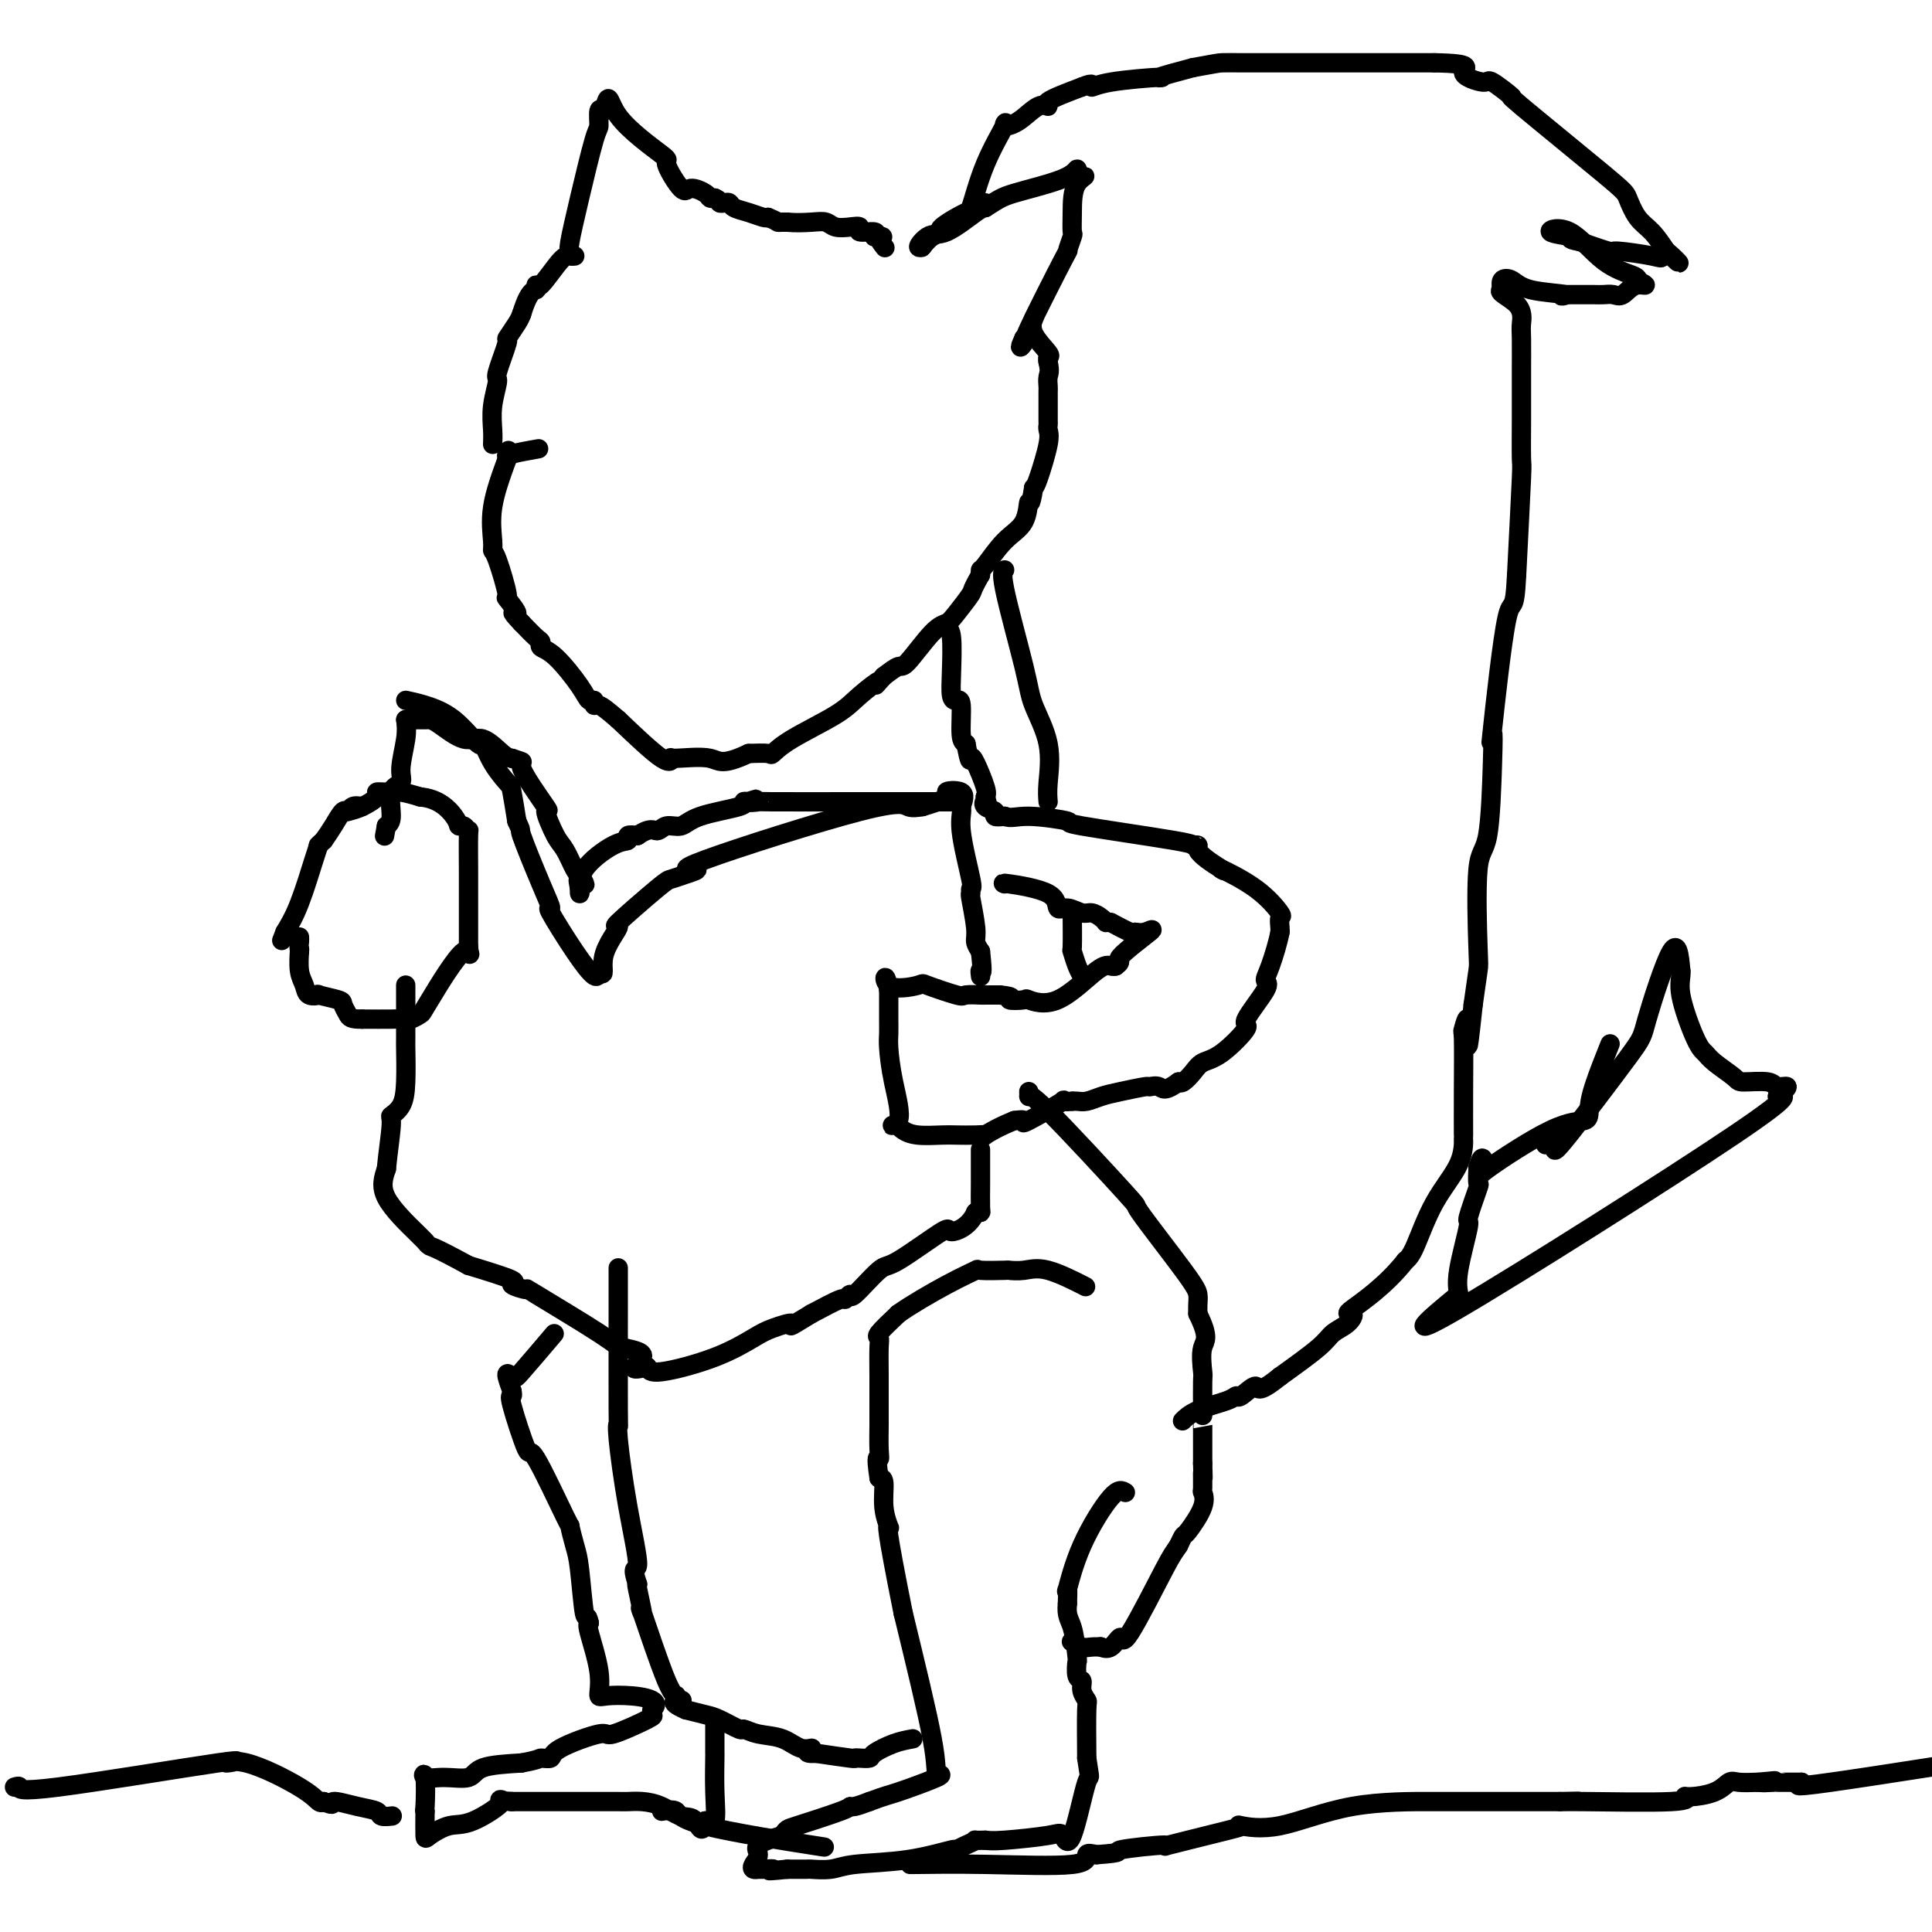 <svg viewBox='0 0 400 400' version='1.1' xmlns='http://www.w3.org/2000/svg' xmlns:xlink='http://www.w3.org/1999/xlink'><g fill='none' stroke='#000000' stroke-width='4' stroke-linecap='round' stroke-linejoin='round'><path d='M204,42c0.000,0.000 -1.000,0.000 -1,0'/><path d='M203,42c-0.602,0.154 -1.606,0.538 -2,1c-0.394,0.462 -0.178,1.001 0,1c0.178,-0.001 0.317,-0.543 -1,0c-1.317,0.543 -4.090,2.170 -5,3c-0.910,0.830 0.045,0.862 0,1c-0.045,0.138 -1.089,0.383 -2,1c-0.911,0.617 -1.689,1.605 -2,2c-0.311,0.395 -0.156,0.198 0,0'/><path d='M191,51c-1.783,0.939 -0.241,-1.212 1,-2c1.241,-0.788 2.180,-0.212 4,-1c1.820,-0.788 4.520,-2.939 6,-4c1.480,-1.061 1.740,-1.030 2,-1'/><path d='M204,43c2.812,-1.774 3.341,-2.207 6,-3c2.659,-0.793 7.447,-1.944 10,-3c2.553,-1.056 2.872,-2.016 3,-2c0.128,0.016 0.064,1.008 0,2'/><path d='M223,37c2.999,-1.001 0.995,-0.504 0,1c-0.995,1.504 -0.981,4.015 -1,6c-0.019,1.985 -0.070,3.446 0,4c0.070,0.554 0.262,0.203 0,1c-0.262,0.797 -0.976,2.741 -1,3c-0.024,0.259 0.643,-1.168 -1,2c-1.643,3.168 -5.596,10.930 -7,14c-1.404,3.070 -0.258,1.449 0,1c0.258,-0.449 -0.371,0.276 -1,1'/><path d='M212,70c-1.400,3.022 -0.400,1.578 0,1c0.400,-0.578 0.200,-0.289 0,0'/><path d='M214,66c0.091,-0.225 0.182,-0.450 0,0c-0.182,0.450 -0.636,1.574 0,3c0.636,1.426 2.364,3.153 3,4c0.636,0.847 0.182,0.813 0,1c-0.182,0.187 -0.091,0.593 0,1'/><path d='M217,75c0.464,1.962 0.124,2.368 0,3c-0.124,0.632 -0.033,1.489 0,2c0.033,0.511 0.008,0.675 0,1c-0.008,0.325 -0.000,0.810 0,2c0.000,1.190 -0.007,3.086 0,4c0.007,0.914 0.027,0.847 0,1c-0.027,0.153 -0.100,0.525 0,1c0.100,0.475 0.373,1.051 0,3c-0.373,1.949 -1.392,5.271 -2,7c-0.608,1.729 -0.804,1.864 -1,2'/><path d='M214,101c-0.679,4.503 -0.875,2.761 -1,3c-0.125,0.239 -0.177,2.459 -1,4c-0.823,1.541 -2.416,2.403 -4,4c-1.584,1.597 -3.157,3.930 -4,5c-0.843,1.070 -0.955,0.877 -1,1c-0.045,0.123 -0.022,0.561 0,1'/><path d='M203,119c-1.997,3.478 -1.491,3.175 -2,4c-0.509,0.825 -2.033,2.780 -3,4c-0.967,1.220 -1.378,1.705 -2,2c-0.622,0.295 -1.455,0.399 -3,2c-1.545,1.601 -3.800,4.700 -5,6c-1.200,1.300 -1.343,0.800 -2,1c-0.657,0.200 -1.829,1.100 -3,2'/><path d='M183,140c-3.124,3.340 -0.936,1.190 -1,1c-0.064,-0.190 -2.382,1.581 -4,3c-1.618,1.419 -2.536,2.485 -5,4c-2.464,1.515 -6.475,3.478 -9,5c-2.525,1.522 -3.564,2.602 -4,3c-0.436,0.398 -0.267,0.114 -1,0c-0.733,-0.114 -2.366,-0.057 -4,0'/><path d='M155,156c-5.734,2.695 -6.070,1.432 -8,1c-1.930,-0.432 -5.456,-0.033 -7,0c-1.544,0.033 -1.108,-0.299 -1,0c0.108,0.299 -0.112,1.228 -2,0c-1.888,-1.228 -5.444,-4.614 -9,-8'/><path d='M128,149c-2.234,-1.935 -3.320,-2.773 -4,-3c-0.680,-0.227 -0.954,0.157 -1,0c-0.046,-0.157 0.138,-0.854 0,-1c-0.138,-0.146 -0.597,0.259 -1,0c-0.403,-0.259 -0.751,-1.181 -2,-3c-1.249,-1.819 -3.401,-4.534 -5,-6c-1.599,-1.466 -2.645,-1.682 -3,-2c-0.355,-0.318 -0.019,-0.740 0,-1c0.019,-0.260 -0.280,-0.360 -1,-1c-0.720,-0.640 -1.860,-1.820 -3,-3'/><path d='M108,129c-3.192,-3.353 -1.171,-1.735 -1,-2c0.171,-0.265 -1.509,-2.413 -2,-3c-0.491,-0.587 0.206,0.388 0,-1c-0.206,-1.388 -1.315,-5.140 -2,-7c-0.685,-1.860 -0.947,-1.828 -1,-2c-0.053,-0.172 0.101,-0.546 0,-2c-0.101,-1.454 -0.457,-3.987 0,-7c0.457,-3.013 1.729,-6.507 3,-10'/><path d='M105,95c0.485,-2.873 0.196,-1.554 0,-1c-0.196,0.554 -0.300,0.344 1,0c1.300,-0.344 4.004,-0.824 5,-1c0.996,-0.176 0.285,-0.050 0,0c-0.285,0.050 -0.142,0.025 0,0'/><path d='M102,92c0.035,-0.850 0.070,-1.700 0,-3c-0.070,-1.300 -0.245,-3.050 0,-5c0.245,-1.950 0.909,-4.101 1,-5c0.091,-0.899 -0.393,-0.545 0,-2c0.393,-1.455 1.662,-4.720 2,-6c0.338,-1.280 -0.255,-0.575 0,-1c0.255,-0.425 1.359,-1.978 2,-3c0.641,-1.022 0.821,-1.511 1,-2'/><path d='M108,65c1.609,-5.228 2.630,-4.798 3,-5c0.370,-0.202 0.089,-1.035 0,-1c-0.089,0.035 0.015,0.937 1,0c0.985,-0.937 2.852,-3.715 4,-5c1.148,-1.285 1.578,-1.077 2,-1c0.422,0.077 0.835,0.022 1,0c0.165,-0.022 0.083,-0.011 0,0'/><path d='M118,52c-0.144,-0.172 -0.288,-0.344 0,-2c0.288,-1.656 1.008,-4.794 2,-9c0.992,-4.206 2.256,-9.478 3,-12c0.744,-2.522 0.970,-2.294 1,-3c0.030,-0.706 -0.134,-2.344 0,-3c0.134,-0.656 0.567,-0.328 1,0'/><path d='M125,23c1.221,-4.735 0.773,-2.072 3,1c2.227,3.072 7.129,6.553 9,8c1.871,1.447 0.711,0.861 1,2c0.289,1.139 2.028,4.004 3,5c0.972,0.996 1.178,0.123 2,0c0.822,-0.123 2.260,0.505 3,1c0.740,0.495 0.783,0.856 1,1c0.217,0.144 0.609,0.072 1,0'/><path d='M148,41c1.263,0.532 0.921,0.863 1,1c0.079,0.137 0.578,0.079 1,0c0.422,-0.079 0.768,-0.179 1,0c0.232,0.179 0.351,0.635 1,1c0.649,0.365 1.829,0.637 3,1c1.171,0.363 2.335,0.818 3,1c0.665,0.182 0.833,0.091 1,0'/><path d='M159,45c2.107,0.845 1.875,0.958 2,1c0.125,0.042 0.607,0.012 1,0c0.393,-0.012 0.696,-0.006 1,0'/><path d='M163,46c1.591,0.171 3.569,0.097 5,0c1.431,-0.097 2.314,-0.218 3,0c0.686,0.218 1.176,0.776 2,1c0.824,0.224 1.983,0.115 3,0c1.017,-0.115 1.891,-0.237 2,0c0.109,0.237 -0.548,0.833 0,1c0.548,0.167 2.299,-0.095 3,0c0.701,0.095 0.350,0.548 0,1'/><path d='M181,49c2.952,0.345 1.333,-0.292 1,0c-0.333,0.292 0.619,1.512 1,2c0.381,0.488 0.190,0.244 0,0'/><path d='M196,130c0.417,0.195 0.834,0.390 1,2c0.166,1.610 0.082,4.634 0,7c-0.082,2.366 -0.163,4.073 0,5c0.163,0.927 0.569,1.073 1,1c0.431,-0.073 0.885,-0.366 1,1c0.115,1.366 -0.110,4.390 0,6c0.110,1.610 0.555,1.805 1,2'/><path d='M200,154c0.817,4.405 0.858,3.418 1,3c0.142,-0.418 0.384,-0.266 1,1c0.616,1.266 1.604,3.648 2,5c0.396,1.352 0.198,1.676 0,2'/><path d='M204,165c0.653,1.879 0.285,1.078 0,1c-0.285,-0.078 -0.489,0.567 0,1c0.489,0.433 1.670,0.655 2,1c0.330,0.345 -0.191,0.813 0,1c0.191,0.187 1.096,0.094 2,0'/><path d='M208,169c1.236,0.563 2.326,-0.031 5,0c2.674,0.031 6.931,0.687 8,1c1.069,0.313 -1.049,0.282 3,1c4.049,0.718 14.267,2.184 19,3c4.733,0.816 3.981,0.981 4,1c0.019,0.019 0.809,-0.108 1,0c0.191,0.108 -0.218,0.452 0,1c0.218,0.548 1.062,1.299 2,2c0.938,0.701 1.969,1.350 3,2'/><path d='M253,180c1.203,0.764 -0.788,-0.324 0,0c0.788,0.324 4.355,2.062 7,4c2.645,1.938 4.369,4.076 5,5c0.631,0.924 0.170,0.633 0,1c-0.170,0.367 -0.049,1.390 0,2c0.049,0.610 0.024,0.805 0,1'/><path d='M265,193c-0.374,2.029 -1.308,5.103 -2,7c-0.692,1.897 -1.143,2.617 -1,3c0.143,0.383 0.880,0.431 0,2c-0.880,1.569 -3.376,4.661 -4,6c-0.624,1.339 0.625,0.927 0,2c-0.625,1.073 -3.123,3.633 -5,5c-1.877,1.367 -3.132,1.542 -4,2c-0.868,0.458 -1.349,1.200 -2,2c-0.651,0.800 -1.472,1.657 -2,2c-0.528,0.343 -0.764,0.171 -1,0'/><path d='M244,224c-2.949,2.234 -3.321,1.319 -4,1c-0.679,-0.319 -1.666,-0.043 -2,0c-0.334,0.043 -0.015,-0.146 -1,0c-0.985,0.146 -3.273,0.628 -5,1c-1.727,0.372 -2.894,0.636 -4,1c-1.106,0.364 -2.152,0.830 -3,1c-0.848,0.170 -1.497,0.046 -2,0c-0.503,-0.046 -0.858,-0.013 -1,0c-0.142,0.013 -0.071,0.007 0,0'/><path d='M222,228c-3.442,0.376 -1.046,-0.683 -2,0c-0.954,0.683 -5.257,3.107 -7,4c-1.743,0.893 -0.927,0.255 -1,0c-0.073,-0.255 -1.037,-0.128 -2,0'/><path d='M210,232c-3.233,1.298 -5.314,2.544 -6,3c-0.686,0.456 0.025,0.123 0,0c-0.025,-0.123 -0.784,-0.036 -2,0c-1.216,0.036 -2.889,0.021 -4,0c-1.111,-0.021 -1.659,-0.047 -3,0c-1.341,0.047 -3.477,0.166 -5,0c-1.523,-0.166 -2.435,-0.619 -3,-1c-0.565,-0.381 -0.782,-0.691 -1,-1'/><path d='M186,233c-2.740,-0.154 -0.591,0.462 0,-1c0.591,-1.462 -0.378,-5.000 -1,-8c-0.622,-3.000 -0.899,-5.462 -1,-7c-0.101,-1.538 -0.027,-2.152 0,-3c0.027,-0.848 0.007,-1.928 0,-3c-0.007,-1.072 -0.002,-2.135 0,-3c0.002,-0.865 0.001,-1.533 0,-2c-0.001,-0.467 -0.000,-0.734 0,-1'/><path d='M184,205c-0.666,-4.567 -1.330,-1.984 0,-1c1.330,0.984 4.654,0.369 6,0c1.346,-0.369 0.712,-0.491 2,0c1.288,0.491 4.497,1.596 6,2c1.503,0.404 1.300,0.108 2,0c0.700,-0.108 2.304,-0.029 3,0c0.696,0.029 0.485,0.008 1,0c0.515,-0.008 1.758,-0.004 3,0'/><path d='M207,206c3.828,0.375 1.897,0.811 2,1c0.103,0.189 2.241,0.131 3,0c0.759,-0.131 0.140,-0.336 1,0c0.860,0.336 3.200,1.214 6,0c2.800,-1.214 6.062,-4.519 8,-6c1.938,-1.481 2.554,-1.137 3,-1c0.446,0.137 0.723,0.069 1,0'/><path d='M231,200c1.711,-1.232 -0.012,-0.812 1,-2c1.012,-1.188 4.757,-3.984 6,-5c1.243,-1.016 -0.017,-0.252 -1,0c-0.983,0.252 -1.688,-0.009 -2,0c-0.312,0.009 -0.232,0.288 -1,0c-0.768,-0.288 -2.384,-1.144 -4,-2'/><path d='M230,191c-1.430,-0.266 -1.005,0.068 -1,0c0.005,-0.068 -0.409,-0.537 -1,-1c-0.591,-0.463 -1.359,-0.918 -2,-1c-0.641,-0.082 -1.153,0.209 -2,0c-0.847,-0.209 -2.027,-0.918 -3,-1c-0.973,-0.082 -1.739,0.461 -2,0c-0.261,-0.461 -0.019,-1.928 -2,-3c-1.981,-1.072 -6.187,-1.750 -8,-2c-1.813,-0.250 -1.232,-0.071 -1,0c0.232,0.071 0.116,0.036 0,0'/><path d='M222,189c0.022,2.920 0.045,5.841 0,7c-0.045,1.159 -0.156,0.558 0,1c0.156,0.442 0.581,1.927 1,3c0.419,1.073 0.834,1.735 1,2c0.166,0.265 0.083,0.132 0,0'/><path d='M217,166c-0.083,-0.995 -0.167,-1.990 0,-4c0.167,-2.010 0.584,-5.036 0,-8c-0.584,-2.964 -2.170,-5.866 -3,-8c-0.830,-2.134 -0.903,-3.500 -2,-8c-1.097,-4.500 -3.218,-12.135 -4,-16c-0.782,-3.865 -0.223,-3.962 0,-4c0.223,-0.038 0.112,-0.019 0,0'/><path d='M200,44c0.209,0.353 0.418,0.707 1,-1c0.582,-1.707 1.538,-5.474 3,-9c1.462,-3.526 3.430,-6.811 4,-8c0.570,-1.189 -0.259,-0.282 0,0c0.259,0.282 1.605,-0.063 3,-1c1.395,-0.937 2.838,-2.468 4,-3c1.162,-0.532 2.044,-0.066 2,0c-0.044,0.066 -1.012,-0.267 0,-1c1.012,-0.733 4.006,-1.867 7,-3'/><path d='M224,18c2.854,-1.195 1.988,-0.182 2,0c0.012,0.182 0.900,-0.467 4,-1c3.100,-0.533 8.412,-0.951 10,-1c1.588,-0.049 -0.546,0.272 0,0c0.546,-0.272 3.773,-1.136 7,-2'/><path d='M247,14c4.741,-0.845 5.095,-0.959 6,-1c0.905,-0.041 2.362,-0.011 4,0c1.638,0.011 3.459,0.003 5,0c1.541,-0.003 2.803,-0.001 4,0c1.197,0.001 2.329,0.000 6,0c3.671,-0.000 9.881,-0.000 13,0c3.119,0.000 3.147,0.000 3,0c-0.147,-0.000 -0.471,-0.000 1,0c1.471,0.000 4.735,0.000 8,0'/><path d='M297,13c8.864,0.162 6.023,1.067 6,2c-0.023,0.933 2.771,1.892 4,2c1.229,0.108 0.892,-0.636 2,0c1.108,0.636 3.661,2.653 4,3c0.339,0.347 -1.536,-0.974 2,2c3.536,2.974 12.483,10.244 17,14c4.517,3.756 4.602,3.996 5,5c0.398,1.004 1.107,2.770 2,4c0.893,1.230 1.969,1.923 3,3c1.031,1.077 2.015,2.539 3,4'/><path d='M345,52c5.008,4.895 1.528,1.131 0,0c-1.528,-1.131 -1.106,0.371 -1,1c0.106,0.629 -0.106,0.385 -2,0c-1.894,-0.385 -5.472,-0.911 -7,-1c-1.528,-0.089 -1.008,0.260 -2,0c-0.992,-0.260 -3.496,-1.130 -6,-2'/><path d='M327,50c-2.954,-0.498 -1.338,-0.743 -2,-1c-0.662,-0.257 -3.603,-0.525 -4,-1c-0.397,-0.475 1.749,-1.158 4,0c2.251,1.158 4.606,4.158 7,6c2.394,1.842 4.827,2.526 6,3c1.173,0.474 1.087,0.737 1,1'/><path d='M339,58c2.941,1.652 1.294,0.782 0,1c-1.294,0.218 -2.237,1.522 -3,2c-0.763,0.478 -1.348,0.128 -2,0c-0.652,-0.128 -1.371,-0.034 -2,0c-0.629,0.034 -1.169,0.009 -2,0c-0.831,-0.009 -1.952,-0.003 -3,0c-1.048,0.003 -2.024,0.001 -3,0'/><path d='M324,61c-1.952,0.494 0.668,0.229 0,0c-0.668,-0.229 -4.622,-0.422 -7,-1c-2.378,-0.578 -3.179,-1.540 -4,-2c-0.821,-0.460 -1.663,-0.417 -2,0c-0.337,0.417 -0.168,1.209 0,2'/><path d='M311,60c-1.392,0.306 1.627,1.570 3,3c1.373,1.430 1.100,3.027 1,4c-0.100,0.973 -0.027,1.322 0,3c0.027,1.678 0.007,4.686 0,6c-0.007,1.314 -0.001,0.933 0,2c0.001,1.067 -0.002,3.581 0,5c0.002,1.419 0.011,1.741 0,4c-0.011,2.259 -0.041,6.454 0,8c0.041,1.546 0.155,0.442 0,4c-0.155,3.558 -0.577,11.779 -1,20'/><path d='M314,119c-0.426,8.694 -0.992,4.428 -2,9c-1.008,4.572 -2.460,17.981 -3,23c-0.540,5.019 -0.169,1.646 0,1c0.169,-0.646 0.137,1.433 0,6c-0.137,4.567 -0.379,11.622 -1,15c-0.621,3.378 -1.620,3.081 -2,7c-0.380,3.919 -0.141,12.055 0,16c0.141,3.945 0.183,3.699 0,5c-0.183,1.301 -0.592,4.151 -1,7'/><path d='M305,208c-1.558,14.609 -0.953,6.631 -1,4c-0.047,-2.631 -0.745,0.087 -1,1c-0.255,0.913 -0.068,0.023 0,2c0.068,1.977 0.017,6.821 0,11c-0.017,4.179 -0.000,7.693 0,9c0.000,1.307 -0.017,0.405 0,1c0.017,0.595 0.066,2.685 -1,5c-1.066,2.315 -3.249,4.854 -5,8c-1.751,3.146 -3.072,6.899 -4,9c-0.928,2.101 -1.464,2.551 -2,3'/><path d='M291,261c-4.198,5.324 -9.193,8.635 -11,10c-1.807,1.365 -0.426,0.786 0,1c0.426,0.214 -0.102,1.222 -1,2c-0.898,0.778 -2.165,1.325 -3,2c-0.835,0.675 -1.239,1.479 -3,3c-1.761,1.521 -4.881,3.761 -8,6'/><path d='M265,285c-4.986,4.042 -4.452,2.146 -5,2c-0.548,-0.146 -2.179,1.457 -3,2c-0.821,0.543 -0.833,0.027 -1,0c-0.167,-0.027 -0.488,0.436 -2,1c-1.512,0.564 -4.215,1.229 -6,2c-1.785,0.771 -2.653,1.649 -3,2c-0.347,0.351 -0.174,0.176 0,0'/><path d='M213,226c0.026,0.590 0.052,1.179 0,1c-0.052,-0.179 -0.182,-1.128 4,3c4.182,4.128 12.676,13.333 16,17c3.324,3.667 1.479,1.798 3,4c1.521,2.202 6.408,8.477 9,12c2.592,3.523 2.890,4.295 3,5c0.110,0.705 0.031,1.344 0,2c-0.031,0.656 -0.016,1.328 0,2'/><path d='M248,272c2.547,5.157 1.415,5.549 1,7c-0.415,1.451 -0.111,3.960 0,5c0.111,1.040 0.030,0.611 0,2c-0.030,1.389 -0.008,4.596 0,6c0.008,1.404 0.002,1.005 0,1c-0.002,-0.005 -0.001,0.383 0,2c0.001,1.617 0.000,4.462 0,6c-0.000,1.538 -0.000,1.769 0,2'/><path d='M249,303c0.151,5.075 0.030,2.264 0,2c-0.030,-0.264 0.031,2.019 0,3c-0.031,0.981 -0.155,0.661 0,1c0.155,0.339 0.588,1.338 0,3c-0.588,1.662 -2.197,3.986 -3,5c-0.803,1.014 -0.801,0.718 -1,1c-0.199,0.282 -0.600,1.141 -1,2'/><path d='M244,320c-1.054,1.589 -1.190,1.560 -3,5c-1.810,3.440 -5.294,10.347 -7,13c-1.706,2.653 -1.632,1.051 -2,1c-0.368,-0.051 -1.176,1.448 -2,2c-0.824,0.552 -1.664,0.158 -2,0c-0.336,-0.158 -0.168,-0.079 0,0'/><path d='M228,341c-0.679,-0.030 -1.357,-0.060 -2,0c-0.643,0.060 -1.250,0.208 -2,0c-0.750,-0.208 -1.643,-0.774 -2,-1c-0.357,-0.226 -0.179,-0.113 0,0'/><path d='M233,309c-0.679,-0.432 -1.359,-0.864 -3,1c-1.641,1.864 -4.244,6.026 -6,10c-1.756,3.974 -2.665,7.762 -3,9c-0.335,1.238 -0.096,-0.075 0,0c0.096,0.075 0.048,1.537 0,3'/><path d='M221,332c-0.297,2.629 0.460,3.200 1,5c0.540,1.800 0.862,4.828 1,6c0.138,1.172 0.093,0.490 0,1c-0.093,0.510 -0.235,2.214 0,3c0.235,0.786 0.848,0.655 1,1c0.152,0.345 -0.155,1.165 0,2c0.155,0.835 0.773,1.686 1,2c0.227,0.314 0.065,0.090 0,2c-0.065,1.910 -0.032,5.955 0,10'/><path d='M225,364c0.772,5.416 0.702,2.958 0,5c-0.702,2.042 -2.036,8.586 -3,11c-0.964,2.414 -1.557,0.699 -2,0c-0.443,-0.699 -0.735,-0.380 -3,0c-2.265,0.380 -6.504,0.823 -9,1c-2.496,0.177 -3.248,0.089 -4,0'/><path d='M204,381c-3.143,0.107 -2.000,-0.125 -2,0c0.000,0.125 -1.143,0.607 -2,1c-0.857,0.393 -1.429,0.696 -2,1'/><path d='M198,383c-0.770,0.200 0.304,-0.300 -1,0c-1.304,0.300 -4.987,1.401 -9,2c-4.013,0.599 -8.355,0.696 -11,1c-2.645,0.304 -3.594,0.813 -5,1c-1.406,0.187 -3.269,0.050 -4,0c-0.731,-0.050 -0.330,-0.013 -1,0c-0.670,0.013 -2.411,0.004 -3,0c-0.589,-0.004 -0.025,-0.001 0,0c0.025,0.001 -0.487,0.001 -1,0'/><path d='M163,387c-5.985,0.618 -3.447,0.163 -3,0c0.447,-0.163 -1.196,-0.036 -2,0c-0.804,0.036 -0.769,-0.021 -1,0c-0.231,0.021 -0.728,0.119 -1,0c-0.272,-0.119 -0.320,-0.455 0,-1c0.320,-0.545 1.009,-1.301 1,-2c-0.009,-0.699 -0.717,-1.343 0,-2c0.717,-0.657 2.858,-1.329 5,-2'/><path d='M162,380c0.938,-1.371 0.782,-1.298 3,-2c2.218,-0.702 6.811,-2.178 9,-3c2.189,-0.822 1.974,-0.991 2,-1c0.026,-0.009 0.293,0.140 1,0c0.707,-0.140 1.853,-0.570 3,-1'/><path d='M180,373c3.657,-1.362 3.800,-1.268 6,-2c2.200,-0.732 6.456,-2.289 8,-3c1.544,-0.711 0.377,-0.576 0,-1c-0.377,-0.424 0.035,-1.407 -1,-7c-1.035,-5.593 -3.518,-15.797 -6,-26'/><path d='M187,334c-1.758,-8.750 -2.652,-13.627 -3,-16c-0.348,-2.373 -0.148,-2.244 0,-2c0.148,0.244 0.246,0.601 0,0c-0.246,-0.601 -0.835,-2.162 -1,-4c-0.165,-1.838 0.096,-3.954 0,-5c-0.096,-1.046 -0.548,-1.023 -1,-1'/><path d='M182,306c-0.774,-5.184 -0.207,-4.145 0,-4c0.207,0.145 0.056,-0.605 0,-2c-0.056,-1.395 -0.015,-3.434 0,-5c0.015,-1.566 0.005,-2.658 0,-3c-0.005,-0.342 -0.004,0.065 0,-1c0.004,-1.065 0.012,-3.603 0,-6c-0.012,-2.397 -0.045,-4.653 0,-6c0.045,-1.347 0.166,-1.786 0,-2c-0.166,-0.214 -0.619,-0.204 0,-1c0.619,-0.796 2.309,-2.398 4,-4'/><path d='M186,272c2.515,-1.796 6.801,-4.285 10,-6c3.199,-1.715 5.310,-2.655 6,-3c0.690,-0.345 -0.042,-0.095 1,0c1.042,0.095 3.856,0.037 5,0c1.144,-0.037 0.616,-0.051 1,0c0.384,0.051 1.680,0.168 3,0c1.320,-0.168 2.663,-0.622 5,0c2.337,0.622 5.668,2.321 7,3c1.332,0.679 0.666,0.340 0,0'/><path d='M189,360c-1.254,0.226 -2.508,0.453 -4,1c-1.492,0.547 -3.221,1.415 -4,2c-0.779,0.585 -0.606,0.886 -1,1c-0.394,0.114 -1.353,0.041 -2,0c-0.647,-0.041 -0.982,-0.049 -1,0c-0.018,0.049 0.281,0.157 -1,0c-1.281,-0.157 -4.140,-0.578 -7,-1'/><path d='M169,363c-3.246,0.208 -1.361,-0.772 -1,-1c0.361,-0.228 -0.804,0.294 -2,0c-1.196,-0.294 -2.424,-1.406 -4,-2c-1.576,-0.594 -3.498,-0.670 -5,-1c-1.502,-0.330 -2.582,-0.914 -3,-1c-0.418,-0.086 -0.174,0.328 -1,0c-0.826,-0.328 -2.722,-1.396 -4,-2c-1.278,-0.604 -1.936,-0.744 -3,-1c-1.064,-0.256 -2.532,-0.628 -4,-1'/><path d='M142,354c-4.340,-1.865 -1.690,-2.028 -1,-2c0.690,0.028 -0.581,0.248 -1,0c-0.419,-0.248 0.014,-0.964 0,-1c-0.014,-0.036 -0.473,0.606 -2,-3c-1.527,-3.606 -4.121,-11.461 -5,-14c-0.879,-2.539 -0.044,0.240 0,0c0.044,-0.240 -0.702,-3.497 -1,-5c-0.298,-1.503 -0.149,-1.251 0,-1'/><path d='M132,328c-1.458,-4.413 -0.104,-2.444 0,-4c0.104,-1.556 -1.044,-6.637 -2,-12c-0.956,-5.363 -1.720,-11.007 -2,-14c-0.280,-2.993 -0.075,-3.335 0,-3c0.075,0.335 0.020,1.348 0,-3c-0.020,-4.348 -0.005,-14.055 0,-20c0.005,-5.945 0.002,-8.127 0,-9c-0.002,-0.873 -0.001,-0.436 0,0'/><path d='M148,356c0.001,1.337 0.002,2.674 0,4c-0.002,1.326 -0.006,2.640 0,3c0.006,0.360 0.022,-0.233 0,1c-0.022,1.233 -0.083,4.294 0,7c0.083,2.706 0.309,5.059 0,6c-0.309,0.941 -1.155,0.471 -2,0'/><path d='M146,377c-0.631,3.281 -1.209,0.984 -2,0c-0.791,-0.984 -1.796,-0.656 -3,-1c-1.204,-0.344 -2.609,-1.360 -4,-2c-1.391,-0.640 -2.770,-0.904 -4,-1c-1.230,-0.096 -2.313,-0.026 -3,0c-0.687,0.026 -0.979,0.007 -2,0c-1.021,-0.007 -2.771,-0.002 -4,0c-1.229,0.002 -1.938,0.000 -5,0c-3.062,-0.000 -8.478,-0.000 -11,0c-2.522,0.000 -2.149,0.000 -2,0c0.149,-0.000 0.075,-0.000 0,0'/><path d='M106,373c-4.331,-0.234 -1.658,-0.819 -2,0c-0.342,0.819 -3.699,3.043 -6,4c-2.301,0.957 -3.544,0.648 -5,1c-1.456,0.352 -3.123,1.364 -4,2c-0.877,0.636 -0.965,0.896 -1,0c-0.035,-0.896 -0.018,-2.948 0,-5'/><path d='M88,375c-0.167,-0.635 -0.084,0.276 0,-1c0.084,-1.276 0.167,-4.741 0,-6c-0.167,-1.259 -0.586,-0.313 0,0c0.586,0.313 2.178,-0.009 4,0c1.822,0.009 3.875,0.349 5,0c1.125,-0.349 1.321,-1.385 3,-2c1.679,-0.615 4.839,-0.807 8,-1'/><path d='M108,365c3.878,-0.709 3.572,-0.982 4,-1c0.428,-0.018 1.590,0.219 2,0c0.410,-0.219 0.068,-0.895 2,-2c1.932,-1.105 6.139,-2.639 8,-3c1.861,-0.361 1.375,0.450 3,0c1.625,-0.450 5.361,-2.159 7,-3c1.639,-0.841 1.183,-0.812 1,-1c-0.183,-0.188 -0.091,-0.594 0,-1'/><path d='M135,354c2.843,-2.430 -3.550,-3.005 -7,-3c-3.450,0.005 -3.956,0.589 -4,0c-0.044,-0.589 0.373,-2.351 0,-5c-0.373,-2.649 -1.535,-6.185 -2,-8c-0.465,-1.815 -0.232,-1.907 0,-2'/><path d='M122,336c-0.487,-2.290 -0.703,-0.514 -1,-2c-0.297,-1.486 -0.675,-6.233 -1,-9c-0.325,-2.767 -0.595,-3.552 -1,-5c-0.405,-1.448 -0.943,-3.559 -1,-4c-0.057,-0.441 0.367,0.786 -1,-2c-1.367,-2.786 -4.524,-9.586 -6,-12c-1.476,-2.414 -1.272,-0.441 -2,-2c-0.728,-1.559 -2.388,-6.651 -3,-9c-0.612,-2.349 -0.175,-1.957 0,-2c0.175,-0.043 0.087,-0.522 0,-1'/><path d='M106,288c-1.926,-4.997 -0.743,-3.491 0,-3c0.743,0.491 1.044,-0.033 1,0c-0.044,0.033 -0.435,0.624 1,-1c1.435,-1.624 4.696,-5.464 6,-7c1.304,-1.536 0.652,-0.768 0,0'/><path d='M72,168c0.917,-0.227 1.833,-0.454 3,-1c1.167,-0.546 2.583,-1.412 3,-2c0.417,-0.588 -0.167,-0.900 0,-1c0.167,-0.100 1.083,0.012 2,0c0.917,-0.012 1.833,-0.146 3,0c1.167,0.146 2.583,0.573 4,1'/><path d='M87,165c3.857,0.315 6.000,2.603 7,4c1.000,1.397 0.856,1.902 1,2c0.144,0.098 0.574,-0.213 1,0c0.426,0.213 0.846,0.949 1,1c0.154,0.051 0.041,-0.583 0,1c-0.041,1.583 -0.011,5.383 0,7c0.011,1.617 0.003,1.051 0,2c-0.003,0.949 -0.001,3.414 0,6c0.001,2.586 0.000,5.293 0,8'/><path d='M97,196c0.327,3.532 0.645,-0.140 -1,1c-1.645,1.140 -5.253,7.090 -7,10c-1.747,2.910 -1.634,2.780 -2,3c-0.366,0.220 -1.212,0.791 -2,1c-0.788,0.209 -1.520,0.056 -2,0c-0.480,-0.056 -0.709,-0.016 -2,0c-1.291,0.016 -3.646,0.008 -6,0'/><path d='M75,211c-2.473,0.038 -2.657,-0.369 -3,-1c-0.343,-0.631 -0.845,-1.488 -1,-2c-0.155,-0.512 0.036,-0.679 -1,-1c-1.036,-0.321 -3.301,-0.797 -4,-1c-0.699,-0.203 0.166,-0.132 0,0c-0.166,0.132 -1.365,0.325 -2,0c-0.635,-0.325 -0.706,-1.170 -1,-2c-0.294,-0.830 -0.810,-1.647 -1,-3c-0.190,-1.353 -0.054,-3.244 0,-4c0.054,-0.756 0.027,-0.378 0,0'/><path d='M62,197c-0.155,-1.476 -0.042,-1.667 0,-2c0.042,-0.333 0.012,-0.810 0,-1c-0.012,-0.190 -0.006,-0.095 0,0'/><path d='M75,167c-0.750,-0.132 -1.499,-0.265 -2,0c-0.501,0.265 -0.753,0.927 -1,1c-0.247,0.073 -0.490,-0.442 -1,0c-0.510,0.442 -1.289,1.841 -2,3c-0.711,1.159 -1.356,2.080 -2,3'/><path d='M67,174c-1.464,1.310 -1.125,1.083 -1,1c0.125,-0.083 0.036,-0.024 0,0c-0.036,0.024 -0.018,0.012 0,0'/><path d='M66,175c-0.156,0.400 -0.311,0.800 -1,3c-0.689,2.200 -1.911,6.200 -3,9c-1.089,2.800 -2.044,4.400 -3,6'/><path d='M59,193c-1.167,3.000 -0.583,1.500 0,0'/><path d='M84,145c1.157,0.241 2.315,0.482 4,1c1.685,0.518 3.898,1.312 6,3c2.102,1.688 4.093,4.269 5,5c0.907,0.731 0.729,-0.390 1,0c0.271,0.390 0.990,2.290 2,4c1.010,1.710 2.310,3.230 3,4c0.690,0.770 0.768,0.792 1,2c0.232,1.208 0.616,3.604 1,6'/><path d='M107,170c1.259,2.632 0.405,1.214 1,3c0.595,1.786 2.639,6.778 4,10c1.361,3.222 2.039,4.676 2,5c-0.039,0.324 -0.794,-0.480 0,1c0.794,1.480 3.137,5.245 5,8c1.863,2.755 3.247,4.502 4,5c0.753,0.498 0.877,-0.251 1,-1'/><path d='M124,201c1.559,1.708 0.458,-0.522 1,-3c0.542,-2.478 2.727,-5.202 3,-6c0.273,-0.798 -1.367,0.332 0,-1c1.367,-1.332 5.742,-5.125 8,-7c2.258,-1.875 2.401,-1.831 3,-2c0.599,-0.169 1.654,-0.549 3,-1c1.346,-0.451 2.982,-0.972 2,-1c-0.982,-0.028 -4.583,0.436 2,-2c6.583,-2.436 23.349,-7.771 32,-10c8.651,-2.229 9.186,-1.351 10,-1c0.814,0.351 1.907,0.176 3,0'/><path d='M191,167c7.917,-2.345 5.208,-2.708 5,-3c-0.208,-0.292 2.083,-0.512 3,0c0.917,0.512 0.458,1.756 0,3'/><path d='M199,167c0.342,1.017 -0.302,2.061 0,5c0.302,2.939 1.549,7.774 2,10c0.451,2.226 0.106,1.842 0,2c-0.106,0.158 0.027,0.857 0,1c-0.027,0.143 -0.213,-0.271 0,1c0.213,1.271 0.827,4.227 1,6c0.173,1.773 -0.093,2.364 0,3c0.093,0.636 0.547,1.318 1,2'/><path d='M203,197c0.619,5.488 0.167,4.208 0,4c-0.167,-0.208 -0.048,0.655 0,1c0.048,0.345 0.024,0.173 0,0'/><path d='M203,238c-0.002,0.959 -0.003,1.917 0,3c0.003,1.083 0.011,2.290 0,4c-0.011,1.710 -0.041,3.922 0,5c0.041,1.078 0.155,1.022 0,1c-0.155,-0.022 -0.577,-0.011 -1,0'/><path d='M202,251c-1.300,3.012 -4.051,4.042 -5,4c-0.949,-0.042 -0.095,-1.155 -2,0c-1.905,1.155 -6.567,4.577 -9,6c-2.433,1.423 -2.637,0.848 -4,2c-1.363,1.152 -3.885,4.030 -5,5c-1.115,0.970 -0.825,0.033 -1,0c-0.175,-0.033 -0.816,0.837 -1,1c-0.184,0.163 0.090,-0.382 -1,0c-1.090,0.382 -3.545,1.691 -6,3'/><path d='M168,272c-5.965,3.660 -3.878,2.309 -4,2c-0.122,-0.309 -2.453,0.423 -4,1c-1.547,0.577 -2.312,1.000 -4,2c-1.688,1.000 -4.301,2.577 -8,4c-3.699,1.423 -8.486,2.692 -11,3c-2.514,0.308 -2.757,-0.346 -3,-1'/><path d='M134,283c-5.269,1.355 -1.443,-0.757 -1,-2c0.443,-1.243 -2.497,-1.619 -4,-2c-1.503,-0.381 -1.569,-0.769 -5,-3c-3.431,-2.231 -10.226,-6.305 -13,-8c-2.774,-1.695 -1.527,-1.011 -2,-1c-0.473,0.011 -2.666,-0.651 -3,-1c-0.334,-0.349 1.190,-0.385 0,-1c-1.190,-0.615 -5.095,-1.807 -9,-3'/><path d='M97,262c-7.473,-4.092 -7.657,-3.822 -8,-4c-0.343,-0.178 -0.846,-0.805 -1,-1c-0.154,-0.195 0.041,0.040 0,0c-0.041,-0.040 -0.319,-0.357 -2,-2c-1.681,-1.643 -4.766,-4.612 -6,-7c-1.234,-2.388 -0.617,-4.194 0,-6'/><path d='M80,242c0.255,-2.864 0.891,-7.025 1,-9c0.109,-1.975 -0.311,-1.764 0,-2c0.311,-0.236 1.351,-0.918 2,-2c0.649,-1.082 0.906,-2.563 1,-5c0.094,-2.437 0.025,-5.830 0,-7c-0.025,-1.170 -0.007,-0.118 0,-2c0.007,-1.882 0.002,-6.699 0,-9c-0.002,-2.301 -0.001,-2.086 0,-2c0.001,0.086 0.000,0.043 0,0'/><path d='M84,149c0.130,1.096 0.260,2.191 0,4c-0.260,1.809 -0.909,4.330 -1,6c-0.091,1.670 0.378,2.489 0,3c-0.378,0.511 -1.602,0.715 -2,2c-0.398,1.285 0.029,3.653 0,5c-0.029,1.347 -0.515,1.674 -1,2'/><path d='M80,171c-0.667,3.667 -0.333,1.833 0,0'/><path d='M84,149c0.364,0.000 0.728,0.001 1,0c0.272,-0.001 0.453,-0.002 1,0c0.547,0.002 1.461,0.008 2,0c0.539,-0.008 0.704,-0.030 1,0c0.296,0.030 0.723,0.113 2,1c1.277,0.887 3.404,2.578 5,3c1.596,0.422 2.660,-0.425 4,0c1.340,0.425 2.954,2.121 4,3c1.046,0.879 1.523,0.939 2,1'/><path d='M106,157c3.546,1.202 1.411,0.207 2,2c0.589,1.793 3.902,6.375 5,8c1.098,1.625 -0.018,0.292 0,1c0.018,0.708 1.170,3.458 2,5c0.830,1.542 1.339,1.877 2,3c0.661,1.123 1.475,3.035 2,4c0.525,0.965 0.763,0.982 1,1'/><path d='M120,181c2.166,3.837 0.581,1.431 0,1c-0.581,-0.431 -0.156,1.115 0,2c0.156,0.885 0.045,1.110 0,1c-0.045,-0.110 -0.022,-0.555 0,-1'/><path d='M120,184c-0.087,-0.150 -0.305,-2.026 1,-4c1.305,-1.974 4.133,-4.044 6,-5c1.867,-0.956 2.772,-0.796 3,-1c0.228,-0.204 -0.221,-0.773 0,-1c0.221,-0.227 1.110,-0.114 2,0'/><path d='M132,173c2.681,-1.861 3.385,-1.013 4,-1c0.615,0.013 1.141,-0.809 2,-1c0.859,-0.191 2.051,0.250 3,0c0.949,-0.250 1.657,-1.191 4,-2c2.343,-0.809 6.323,-1.487 8,-2c1.677,-0.513 1.051,-0.861 1,-1c-0.051,-0.139 0.475,-0.070 1,0'/><path d='M155,166c3.416,-1.083 0.454,-0.290 0,0c-0.454,0.290 1.598,0.078 2,0c0.402,-0.078 -0.845,-0.021 3,0c3.845,0.021 12.782,0.006 16,0c3.218,-0.006 0.716,-0.001 1,0c0.284,0.001 3.355,0.000 5,0c1.645,-0.000 1.866,-0.000 4,0c2.134,0.000 6.181,0.000 8,0c1.819,-0.000 1.409,-0.000 1,0'/><path d='M195,166c6.667,0.000 3.333,0.000 0,0'/><path d='M3,370c0.505,-0.154 1.009,-0.308 1,0c-0.009,0.308 -0.533,1.079 8,0c8.533,-1.079 26.121,-4.009 33,-5c6.879,-0.991 3.048,-0.045 2,0c-1.048,0.045 0.688,-0.813 4,0c3.312,0.813 8.199,3.296 11,5c2.801,1.704 3.514,2.630 4,3c0.486,0.370 0.743,0.185 1,0'/><path d='M67,373c2.688,1.189 1.407,0.161 2,0c0.593,-0.161 3.059,0.545 5,1c1.941,0.455 3.355,0.658 4,1c0.645,0.342 0.520,0.823 1,1c0.480,0.177 1.566,0.051 2,0c0.434,-0.051 0.217,-0.025 0,0'/><path d='M137,375c1.244,-0.220 2.488,-0.440 3,0c0.512,0.440 0.292,1.542 6,3c5.708,1.458 17.345,3.274 22,4c4.655,0.726 2.327,0.363 0,0'/><path d='M189,386c-0.638,0.016 -1.276,0.032 1,0c2.276,-0.032 7.466,-0.112 14,0c6.534,0.112 14.413,0.415 18,0c3.587,-0.415 2.882,-1.547 3,-2c0.118,-0.453 1.059,-0.226 2,0'/><path d='M227,384c6.433,-0.463 3.515,-0.621 5,-1c1.485,-0.379 7.374,-0.978 9,-1c1.626,-0.022 -1.009,0.534 1,0c2.009,-0.534 8.663,-2.157 12,-3c3.337,-0.843 3.357,-0.905 3,-1c-0.357,-0.095 -1.090,-0.222 0,0c1.090,0.222 4.005,0.791 8,0c3.995,-0.791 9.071,-2.944 15,-4c5.929,-1.056 12.712,-1.015 16,-1c3.288,0.015 3.082,0.004 7,0c3.918,-0.004 11.959,-0.002 20,0'/><path d='M323,373c6.915,-0.150 2.704,-0.026 1,0c-1.704,0.026 -0.899,-0.047 4,0c4.899,0.047 13.893,0.215 18,0c4.107,-0.215 3.325,-0.814 3,-1c-0.325,-0.186 -0.195,0.041 1,0c1.195,-0.041 3.454,-0.351 5,-1c1.546,-0.649 2.378,-1.636 3,-2c0.622,-0.364 1.035,-0.104 2,0c0.965,0.104 2.483,0.052 4,0'/><path d='M364,369c6.463,-0.619 2.121,-0.166 1,0c-1.121,0.166 0.978,0.044 2,0c1.022,-0.044 0.968,-0.012 1,0c0.032,0.012 0.152,0.003 1,0c0.848,-0.003 2.424,-0.002 4,0'/><path d='M373,369c0.156,0.400 -3.956,1.400 6,0c9.956,-1.400 33.978,-5.200 58,-9'/><path d='M320,237c0.991,-0.369 1.981,-0.738 2,0c0.019,0.738 -0.934,2.585 2,-1c2.934,-3.585 9.756,-12.600 13,-17c3.244,-4.400 2.912,-4.185 4,-8c1.088,-3.815 3.597,-11.662 5,-14c1.403,-2.338 1.702,0.831 2,4'/><path d='M348,201c0.156,1.248 -0.455,2.369 0,5c0.455,2.631 1.978,6.772 3,9c1.022,2.228 1.545,2.543 2,3c0.455,0.457 0.841,1.055 2,2c1.159,0.945 3.090,2.238 4,3c0.910,0.762 0.799,0.994 2,1c1.201,0.006 3.714,-0.215 5,0c1.286,0.215 1.346,0.866 2,1c0.654,0.134 1.901,-0.247 2,0c0.099,0.247 -0.951,1.124 -2,2'/><path d='M368,227c1.048,-0.060 4.667,-1.208 -9,8c-13.667,9.208 -44.619,28.774 -57,36c-12.381,7.226 -6.190,2.113 0,-3'/><path d='M302,268c-0.130,-1.057 -0.455,-2.200 0,-5c0.455,-2.800 1.691,-7.259 2,-9c0.309,-1.741 -0.310,-0.765 0,-2c0.310,-1.235 1.547,-4.682 2,-6c0.453,-1.318 0.122,-0.509 0,-1c-0.122,-0.491 -0.035,-2.283 0,-3c0.035,-0.717 0.017,-0.358 0,0'/><path d='M306,242c0.967,-4.145 1.383,-1.508 1,0c-0.383,1.508 -1.566,1.885 1,0c2.566,-1.885 8.881,-6.034 13,-8c4.119,-1.966 6.043,-1.751 7,-2c0.957,-0.249 0.947,-0.964 1,-2c0.053,-1.036 0.168,-2.394 1,-5c0.832,-2.606 2.381,-6.459 3,-8c0.619,-1.541 0.310,-0.771 0,0'/></g>
</svg>